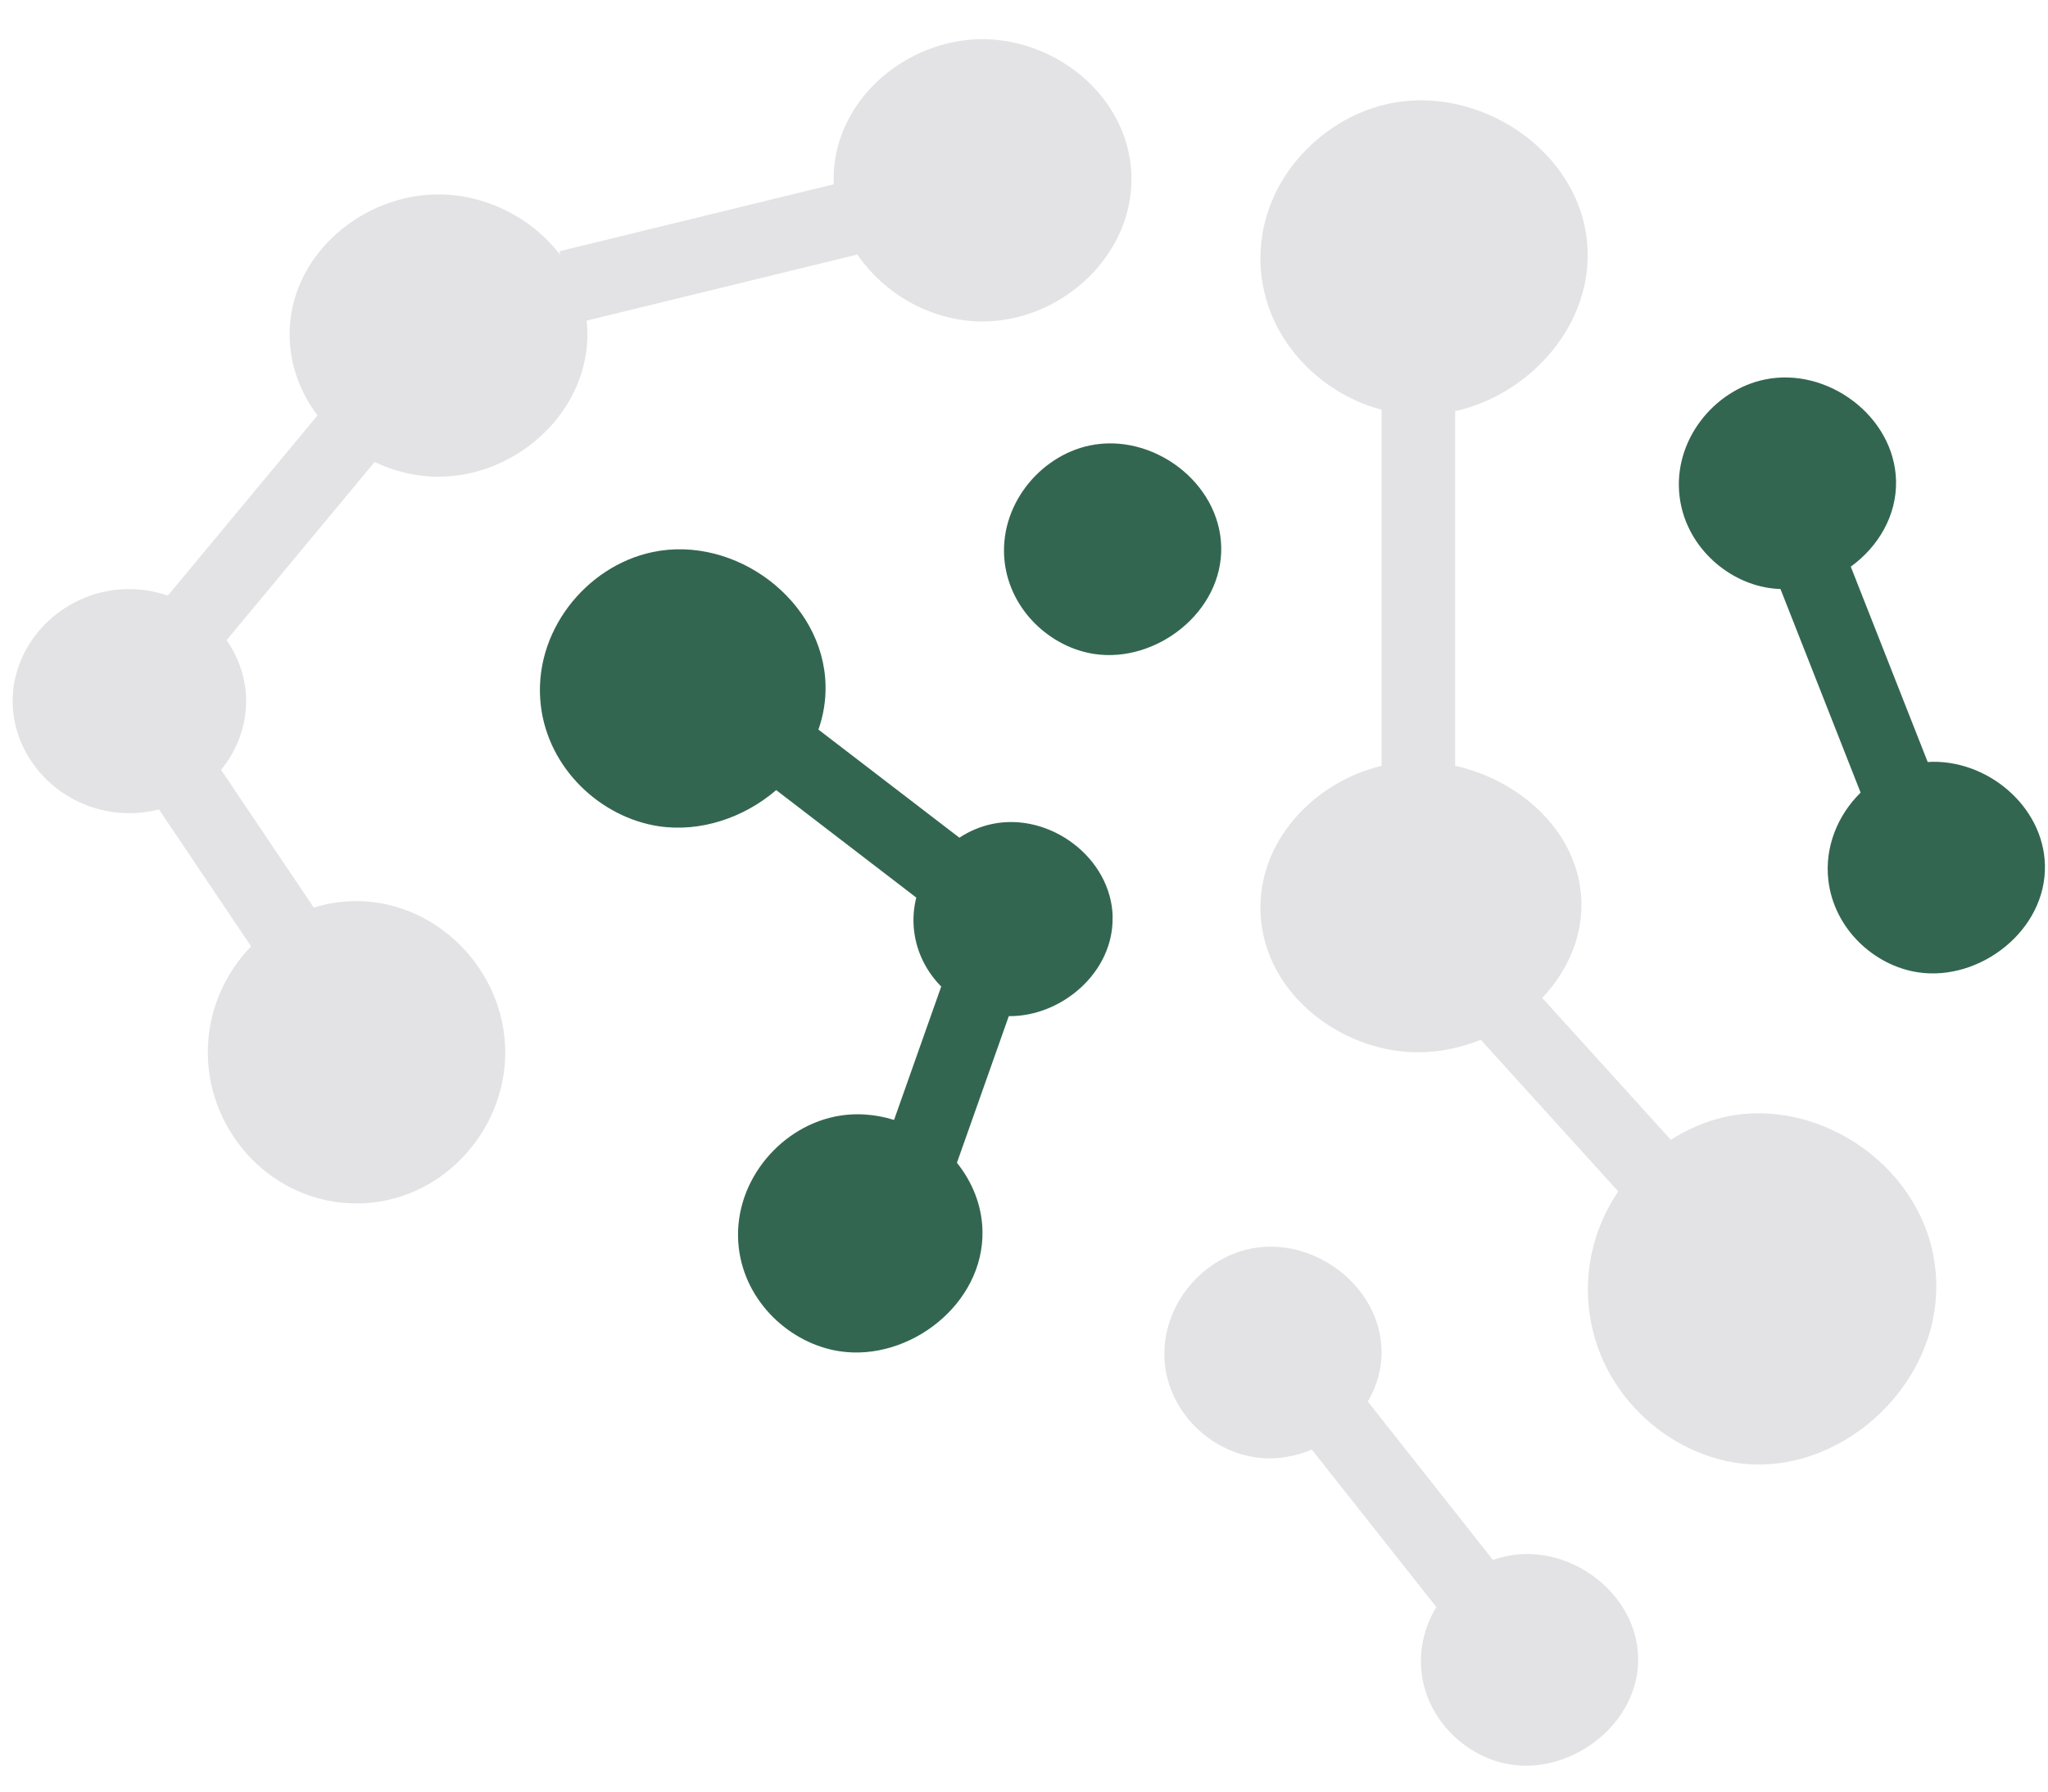 <svg xmlns="http://www.w3.org/2000/svg" width="40" height="35" viewBox="0 0 40 35" fill="none">
  <g clip-path="url(#clip0_6221_448)">
    <path d="M19.189 6.28C18.206 6.28 17.279 5.755 16.746 4.972L11.458 6.264C11.463 6.308 11.466 6.352 11.469 6.397C11.555 7.984 10.128 9.313 8.564 9.313C8.128 9.313 7.702 9.209 7.317 9.025L4.426 12.506C4.671 12.86 4.813 13.281 4.807 13.725C4.801 14.21 4.62 14.67 4.318 15.04L6.128 17.73C6.357 17.659 6.597 17.617 6.846 17.606C8.496 17.54 9.887 18.95 9.868 20.594C9.849 22.151 8.572 23.51 6.963 23.51C5.354 23.51 4.079 22.165 4.059 20.594C4.048 19.786 4.374 19.035 4.904 18.488L3.105 15.813C2.921 15.86 2.727 15.886 2.527 15.886C1.271 15.886 0.263 14.888 0.247 13.724C0.231 12.561 1.211 11.556 2.435 11.51C2.73 11.499 3.014 11.544 3.278 11.636L6.201 8.116C5.835 7.631 5.625 7.034 5.66 6.396C5.741 4.917 7.109 3.814 8.531 3.798C9.467 3.788 10.389 4.249 10.944 4.984L10.926 4.909L16.284 3.6C16.281 3.522 16.281 3.443 16.285 3.364C16.366 1.884 17.735 0.782 19.157 0.765C20.602 0.749 22.013 1.859 22.095 3.364C22.181 4.951 20.753 6.28 19.19 6.28L19.189 6.28Z" fill="#E3E3E5"/>
    <path d="M34.11 28.601C32.588 28.475 31.099 27.157 31.017 25.346C30.982 24.569 31.213 23.857 31.606 23.275L28.921 20.312C28.466 20.497 27.97 20.585 27.47 20.548C26.069 20.444 24.696 19.354 24.621 17.856C24.549 16.43 25.686 15.266 26.984 14.962V8.005C25.762 7.679 24.688 6.599 24.621 5.183C24.546 3.6 25.764 2.315 27.127 2.025C28.883 1.65 30.853 2.932 31.001 4.769C31.126 6.329 29.892 7.704 28.421 8.033V14.961C29.68 15.24 30.771 16.217 30.879 17.476C30.944 18.235 30.638 18.947 30.122 19.495L32.634 22.268C32.961 22.057 33.317 21.904 33.683 21.822C35.554 21.404 37.651 22.834 37.809 24.885C37.969 26.971 36.05 28.761 34.109 28.601H34.11Z" fill="#E3E3E5"/>
    <path d="M31.995 32.378C32.025 33.654 30.723 34.655 29.517 34.473C28.664 34.345 27.876 33.627 27.765 32.675C27.712 32.214 27.827 31.769 28.053 31.395L25.622 28.319C25.27 28.466 24.883 28.525 24.506 28.468C23.653 28.34 22.865 27.622 22.754 26.671C22.629 25.59 23.423 24.603 24.415 24.396C25.641 24.138 26.954 25.113 26.983 26.373C26.992 26.738 26.891 27.081 26.715 27.38L29.16 30.476C29.247 30.444 29.336 30.419 29.426 30.4C30.652 30.143 31.965 31.118 31.995 32.377L31.995 32.378Z" fill="#E3E3E5"/>
    <path d="M23.852 10.681C23.882 11.957 22.58 12.958 21.374 12.776C20.521 12.648 19.733 11.93 19.622 10.978C19.497 9.898 20.291 8.912 21.283 8.703C22.509 8.446 23.822 9.421 23.852 10.681Z" fill="#336651"/>
    <path d="M21.73 17.91C21.756 18.994 20.733 19.862 19.703 19.851L18.69 22.716C18.989 23.088 19.177 23.545 19.189 24.04C19.223 25.476 17.757 26.603 16.4 26.398C15.441 26.253 14.554 25.446 14.429 24.375C14.288 23.159 15.182 22.049 16.299 21.815C16.69 21.733 17.09 21.762 17.462 21.879L18.383 19.273C18.101 18.987 17.903 18.611 17.853 18.183C17.827 17.96 17.844 17.742 17.896 17.535L15.16 15.435C14.533 15.974 13.682 16.264 12.865 16.141C11.744 15.972 10.707 15.028 10.562 13.776C10.398 12.355 11.442 11.058 12.747 10.785C14.358 10.447 16.085 11.729 16.124 13.385C16.131 13.688 16.081 13.98 15.985 14.253L18.738 16.365C18.932 16.237 19.149 16.145 19.377 16.097C20.501 15.861 21.704 16.755 21.732 17.91H21.73Z" fill="#336651"/>
    <path d="M39.94 16.9C39.97 18.176 38.667 19.177 37.462 18.995C36.609 18.867 35.821 18.149 35.71 17.197C35.634 16.54 35.898 15.918 36.34 15.484L34.775 11.507C34.701 11.505 34.627 11.498 34.554 11.487C33.701 11.359 32.913 10.641 32.803 9.689C32.677 8.609 33.471 7.622 34.464 7.415C35.689 7.158 37.002 8.132 37.032 9.392C37.048 10.078 36.679 10.685 36.148 11.07L37.65 14.886C38.788 14.815 39.912 15.736 39.94 16.9L39.94 16.9Z" fill="#336651"/>
  </g>
  <defs>
    <clipPath id="clip0_6221_448">
      <rect width="39.694" height="33.729" fill="white" transform="translate(0.247 0.765)"/>
    </clipPath>
  </defs>
</svg>